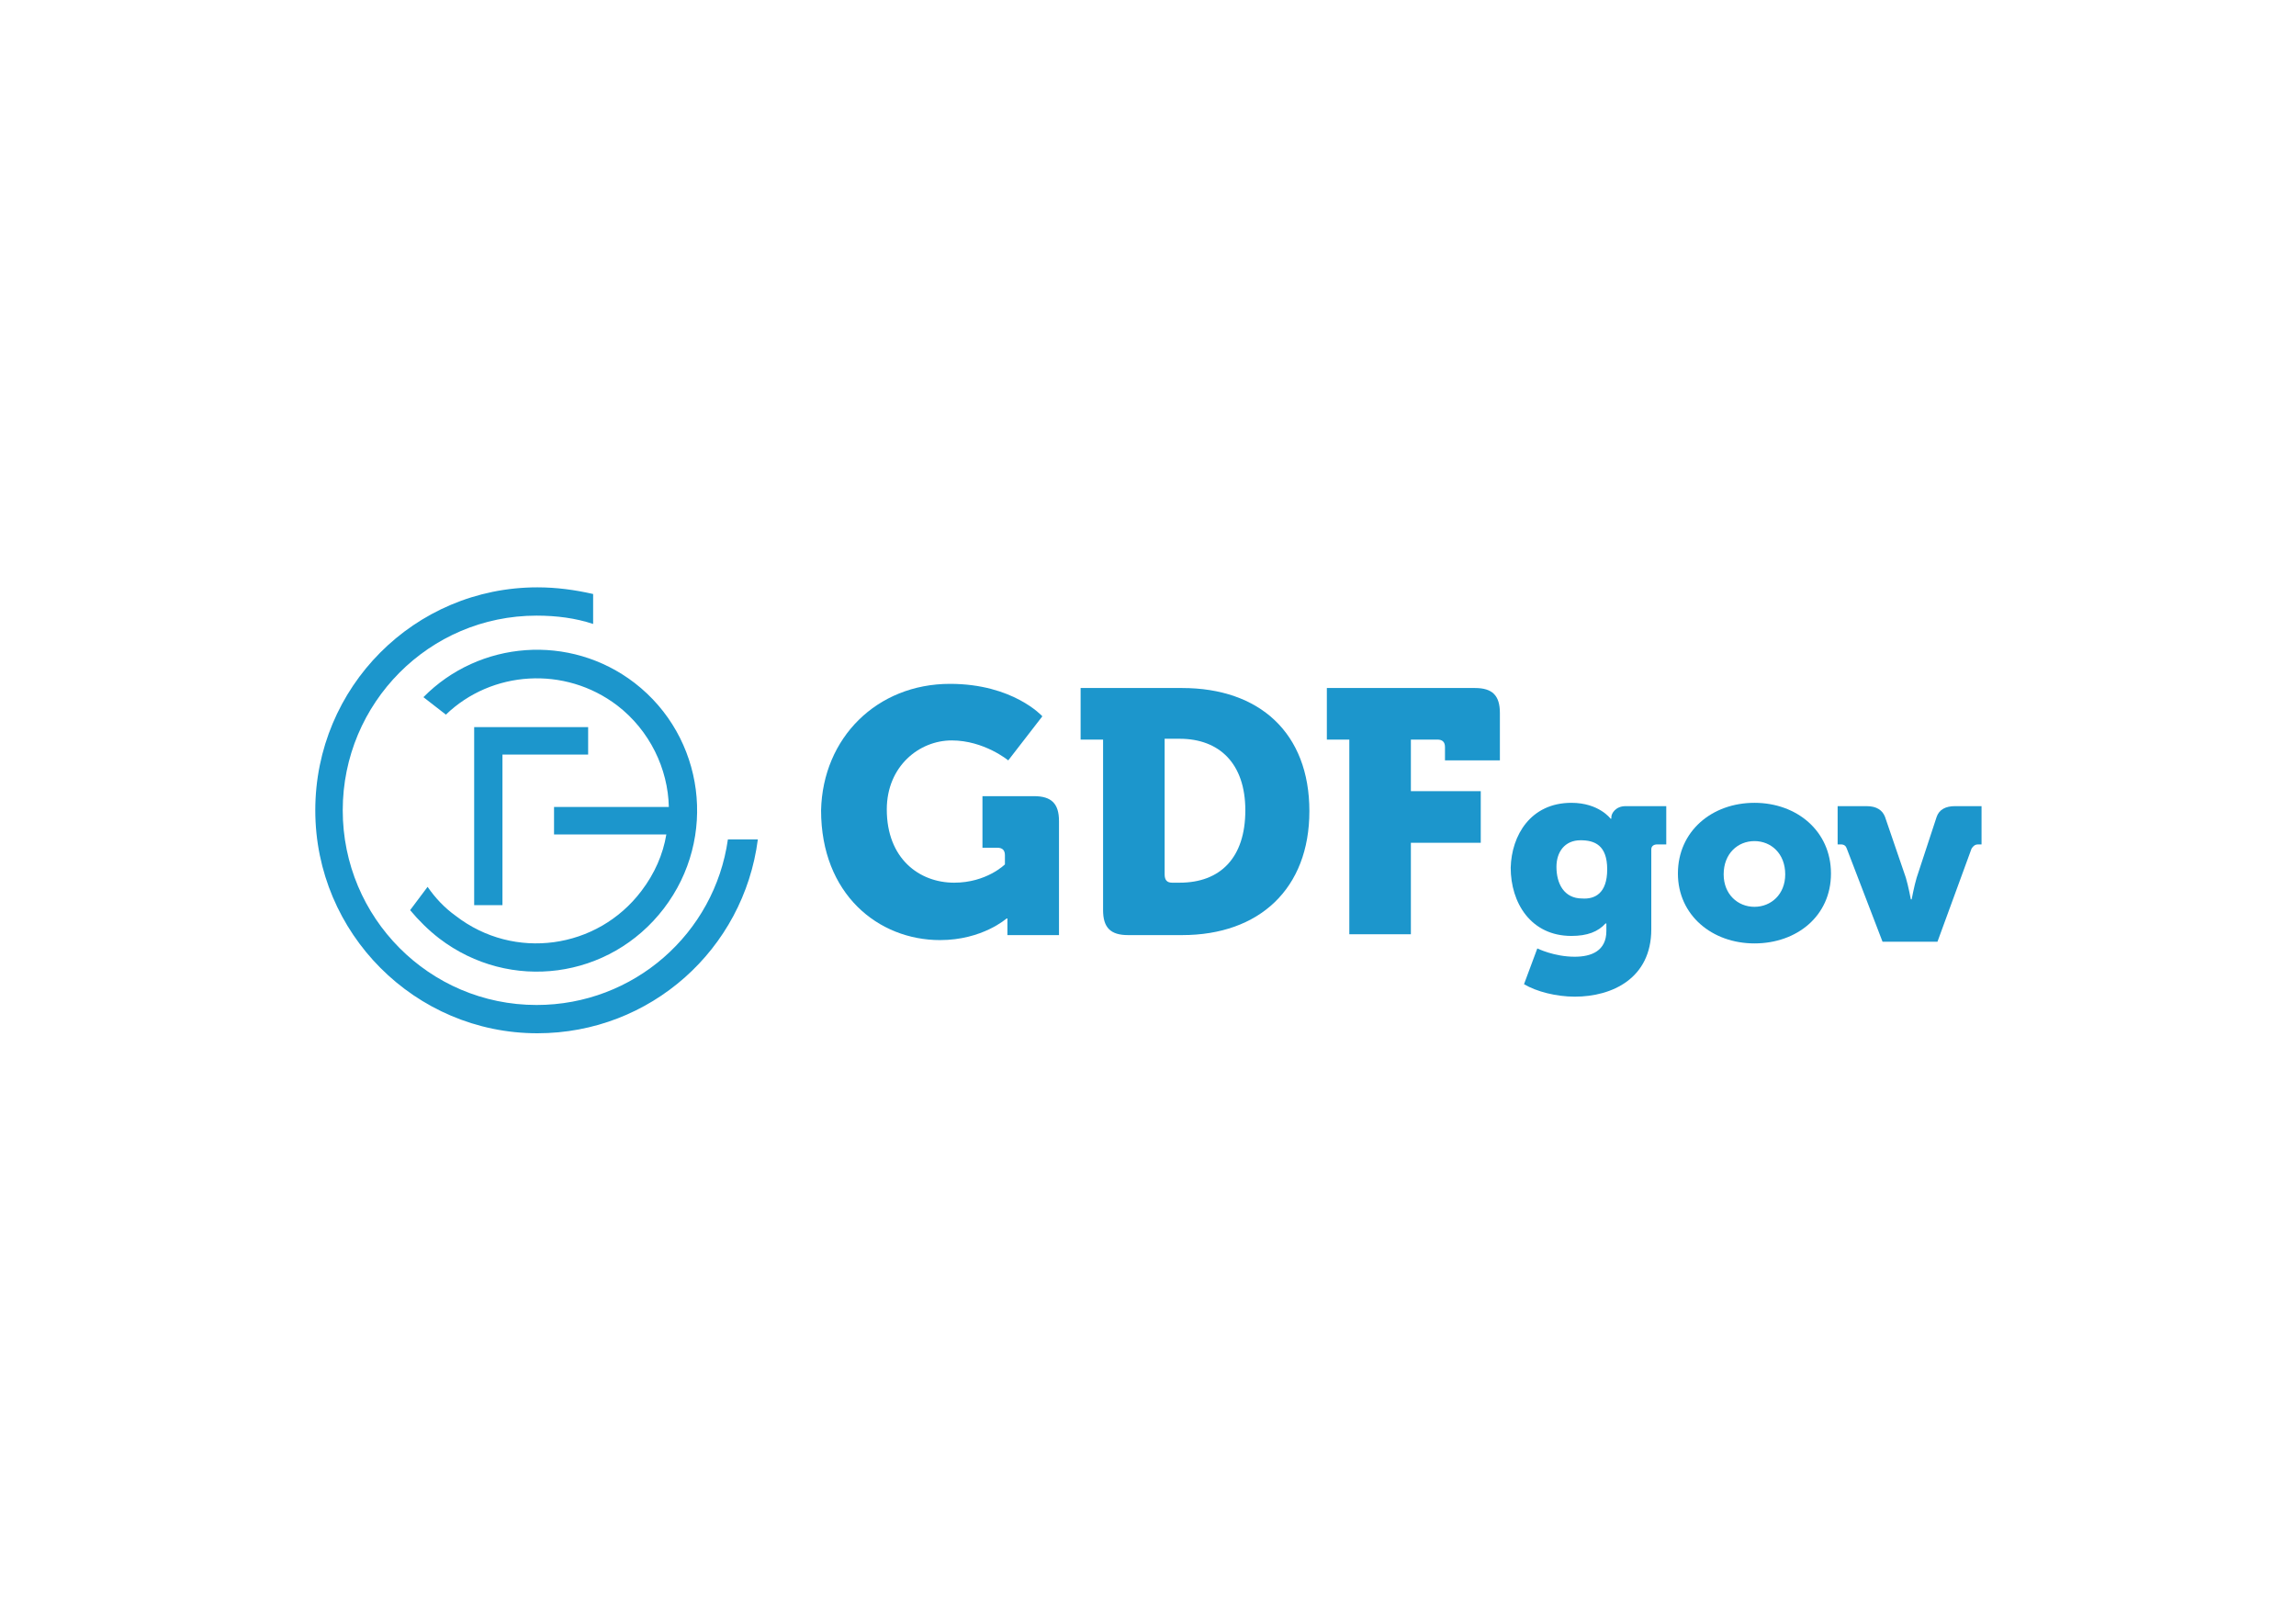 <?xml version="1.0" encoding="utf-8"?>
<!-- Generator: Adobe Illustrator 22.1.0, SVG Export Plug-In . SVG Version: 6.00 Build 0)  -->
<svg version="1.1" id="Layer_1" xmlns="http://www.w3.org/2000/svg" xmlns:xlink="http://www.w3.org/1999/xlink" x="0px" y="0px"
	 viewBox="0 0 276 195" style="enable-background:new 0 0 276 195;" xml:space="preserve">
<style type="text/css">
	.st0{fill:#FFFFFF;}
	.st1{fill:#1C96CC;}
</style>
<rect class="st0" width="276" height="195"/>
<g>
	<path class="st1" d="M114.2,82.2c7.6,0,11.1,3.9,11.1,3.9l-4.1,5.3c0,0-2.9-2.4-6.8-2.4c-3.9,0-7.8,3.1-7.8,8.3
		c0,5.9,3.9,8.8,8.1,8.8c3.9,0,6.1-2.2,6.1-2.2v-1.1c0-0.6-0.3-0.9-0.9-0.9h-1.8v-6.2h6.2c2.1,0,3,0.9,3,3v13.7h-6.2v-0.8
		c0-0.6,0-1.2,0-1.2h-0.1c0,0-2.9,2.6-8,2.6c-7.4,0-14.3-5.5-14.3-15.6C98.9,88.7,105.4,82.2,114.2,82.2"/>
	<path class="st1" d="M132.6,88.9h-2.7v-6.2h12.2c9.3,0,15.3,5.4,15.3,14.8c0,9.3-6,14.9-15.3,14.9h-6.5c-2.1,0-3-0.9-3-3V88.9z
		 M140.9,106.1h0.9c4.9,0,7.9-3,7.9-8.7c0-5.6-3.1-8.6-7.9-8.6H140v16.3C140,105.8,140.3,106.1,140.9,106.1"/>
	<path class="st1" d="M162.2,88.9h-2.7v-6.2h17.8c2.1,0,3,0.9,3,3v5.7h-6.6v-1.6c0-0.6-0.3-0.9-0.9-0.9h-3.2v6.2h8.4v6.2h-8.4v11
		h-7.4V88.9z"/>
	<path class="st1" d="M79.8,109.2c-6.5,8.5-18.5,10.1-27,3.6c-1.3-1-2.5-2.2-3.5-3.4l2.1-2.8c0.9,1.3,2,2.5,3.4,3.5
		c7,5.4,17,4,22.3-3c1.6-2.1,2.6-4.4,3-6.8H66.6V97h13.8c-0.1-4.6-2.3-9.2-6.2-12.2c-6.3-4.8-15.1-4.2-20.6,1.1l-2.7-2.1
		c6.7-6.8,17.6-7.7,25.4-1.7C84.7,88.6,86.3,100.7,79.8,109.2"/>
	<path class="st1" d="M91.1,100.9c-1.7,13.2-12.9,23.3-26.5,23.3c-14.7,0-26.7-12-26.7-26.8c0-14.8,11.9-26.8,26.7-26.8
		c2.3,0,4.5,0.3,6.7,0.8v3.6c-2.1-0.7-4.4-1-6.8-1c-12.9,0-23.3,10.5-23.3,23.4c0,12.9,10.4,23.4,23.3,23.4c11.7,0,21.4-8.6,23-19.9
		H91.1z"/>
	<polygon class="st1" points="60.4,90.7 60.4,108.8 57,108.8 57,87.4 70.7,87.4 70.7,90.7 	"/>
	<g>
		<path class="st1" d="M188.9,96.5c3.3,0,4.7,1.9,4.7,1.9h0.1c0,0,0-0.1,0-0.2c0-0.4,0.5-1.3,1.7-1.3h4.9v4.6h-1.1
			c-0.4,0-0.7,0.2-0.7,0.6v9.6c0,5.9-4.7,8.1-9.2,8.1c-2.2,0-4.6-0.6-6.1-1.5l1.6-4.3c0,0,2,1,4.5,1c2,0,3.8-0.7,3.8-3.1v-0.3
			c0-0.2,0-0.6,0-0.6H193c-0.9,1-2.2,1.5-4.1,1.5c-4.9,0-7.3-4-7.3-8.2C181.7,100.4,184,96.5,188.9,96.5z M193.2,104.5
			c0-2.9-1.5-3.5-3.2-3.5c-1.9,0-2.9,1.4-2.9,3.2c0,2,0.9,3.8,3.1,3.8C191.7,108.1,193.2,107.4,193.2,104.5z"/>
		<path class="st1" d="M210.9,96.5c5.1,0,9.2,3.4,9.2,8.5c0,5.1-4.1,8.4-9.2,8.4s-9.2-3.4-9.2-8.4C201.7,99.9,205.8,96.5,210.9,96.5
			z M210.9,109c2,0,3.7-1.5,3.7-3.9c0-2.5-1.7-4-3.7-4s-3.7,1.5-3.7,4C207.2,107.5,208.9,109,210.9,109z"/>
		<path class="st1" d="M222,102c-0.1-0.3-0.3-0.5-0.7-0.5h-0.4v-4.6h3.5c1.2,0,1.9,0.5,2.2,1.3l2.5,7.3c0.3,1,0.6,2.6,0.6,2.6h0.1
			c0,0,0.3-1.6,0.6-2.6l2.4-7.3c0.3-0.9,1.1-1.3,2.2-1.3h3.2v4.6h-0.4c-0.4,0-0.6,0.2-0.8,0.5l-4.1,11.2h-6.6L222,102z"/>
	</g>
</g>
</svg>
